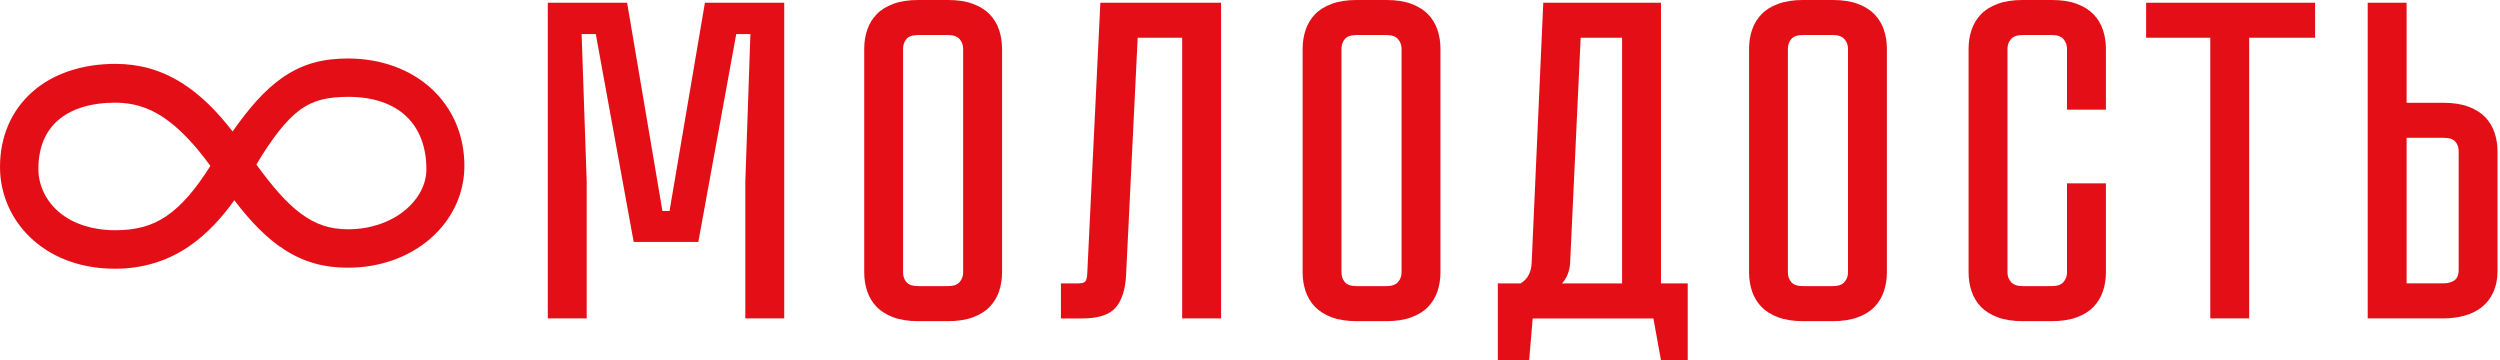<?xml version="1.0" encoding="UTF-8"?> <svg xmlns="http://www.w3.org/2000/svg" width="680" height="98" viewBox="0 0 680 98" fill="none"><path d="M45.355 58.714C47.387 57.336 49.351 55.511 51.349 53.221C53.261 51 55.208 48.331 57.223 45.128C55.001 42.081 52.865 39.481 50.764 37.328C48.593 35.073 46.474 33.282 44.39 31.888C42.271 30.476 40.17 29.494 38.017 28.857C35.864 28.22 33.676 27.927 31.385 27.927C28.043 27.927 25.029 28.341 22.376 29.167C19.775 29.976 17.535 31.182 15.727 32.766C14.021 34.264 12.678 36.141 11.782 38.362C10.904 40.548 10.439 43.079 10.439 45.938C10.439 48.176 10.955 50.397 11.954 52.446C12.936 54.461 14.383 56.303 16.261 57.853C18.07 59.35 20.309 60.556 22.944 61.4C25.408 62.174 28.233 62.622 31.385 62.622C34.106 62.622 36.57 62.346 38.878 61.727C41.169 61.107 43.305 60.125 45.355 58.731M109.847 57.439C111.793 55.89 113.344 54.082 114.394 52.119C115.428 50.191 115.979 48.142 115.979 46.075C115.979 42.976 115.497 40.204 114.567 37.793C113.636 35.349 112.241 33.282 110.467 31.595C108.658 29.89 106.402 28.582 103.766 27.686C101.148 26.808 98.134 26.343 94.775 26.343C92.019 26.343 89.641 26.55 87.488 27.101C85.37 27.652 83.44 28.53 81.58 29.907C79.702 31.285 77.842 33.162 75.878 35.641C73.966 38.052 71.951 41.048 69.729 44.75C71.882 47.711 73.915 50.294 75.878 52.498C77.911 54.788 79.875 56.647 81.838 58.094C83.802 59.557 85.783 60.625 87.884 61.331C89.969 62.037 92.208 62.364 94.654 62.364C97.651 62.364 100.425 61.899 102.922 61.09C105.575 60.229 107.918 58.972 109.847 57.439ZM117.306 24.071C120.182 26.705 122.456 29.89 124.006 33.506C125.505 37.019 126.314 40.927 126.314 45.146C126.314 48.968 125.453 52.636 123.886 55.959C122.284 59.368 119.924 62.433 116.961 64.981C114.102 67.443 110.657 69.44 106.781 70.801C103.095 72.092 98.995 72.815 94.654 72.815C91.571 72.815 88.642 72.488 85.817 71.713C82.975 70.938 80.236 69.733 77.498 67.994C75.103 66.479 72.743 64.55 70.366 62.174C68.213 60.022 66.008 57.456 63.734 54.461C62.029 56.871 60.22 59.075 58.325 61.072C56.172 63.328 53.881 65.325 51.435 66.995C48.559 68.958 45.475 70.474 42.116 71.507C38.775 72.54 35.174 73.091 31.282 73.091C26.82 73.091 22.755 72.402 19.137 71.145C15.279 69.819 11.937 67.856 9.181 65.446C6.236 62.88 3.945 59.798 2.394 56.406C0.827 52.98 0 49.261 0 45.438C0 41.272 0.775 37.449 2.239 34.04C3.738 30.545 5.96 27.514 8.785 25C11.575 22.538 14.952 20.61 18.81 19.318C22.583 18.044 26.803 17.373 31.385 17.373C34.572 17.373 37.655 17.769 40.652 18.612C43.649 19.456 46.543 20.747 49.42 22.538C51.9 24.088 54.346 26.033 56.758 28.375C58.928 30.493 61.099 32.938 63.269 35.762C65.508 32.559 67.644 29.821 69.746 27.48C72.071 24.914 74.362 22.831 76.722 21.178C79.444 19.284 82.2 17.958 85.146 17.114C88.091 16.271 91.226 15.909 94.671 15.909C99.15 15.909 103.353 16.65 107.143 18.01C111.018 19.404 114.463 21.471 117.323 24.088L117.306 24.071Z" fill="#E40F16"></path><path d="M668.759 41.198C668.759 40.124 668.469 39.234 667.872 38.543C667.276 37.837 666.203 37.485 664.635 37.485H654.598V77.071H664.635C665.828 77.071 666.816 76.795 667.583 76.273C668.367 75.736 668.759 74.77 668.759 73.358V41.182V41.198ZM679.341 73.373C679.341 75.767 678.949 77.808 678.165 79.496C677.381 81.183 676.324 82.549 675.012 83.577C673.683 84.605 672.133 85.372 670.343 85.863C668.554 86.354 666.646 86.6 664.635 86.6H644.016V0.736H654.598V27.956H664.635C667.293 27.956 669.559 28.309 671.434 29.015C673.308 29.721 674.825 30.672 675.967 31.854C677.108 33.035 677.96 34.447 678.505 36.058C679.051 37.669 679.323 39.387 679.323 41.198V73.373H679.341ZM583.745 0.736H629.703V10.265H611.776V86.6H601.194V10.265H583.745V0.736ZM562.224 49.867H572.805V74.11C572.805 75.921 572.533 77.639 571.988 79.25C571.442 80.861 570.59 82.257 569.449 83.454C568.307 84.651 566.79 85.602 564.916 86.293C563.042 86.999 560.775 87.352 558.117 87.352H550.142C547.484 87.352 545.217 86.999 543.343 86.293C541.469 85.587 539.952 84.636 538.81 83.454C537.669 82.257 536.817 80.861 536.271 79.25C535.726 77.639 535.453 75.936 535.453 74.11V13.242C535.453 11.431 535.726 9.713 536.271 8.101C536.817 6.49 537.669 5.094 538.81 3.897C539.952 2.7 541.469 1.749 543.343 1.059C545.217 0.353 547.484 0 550.142 0H558.117C560.775 0 563.042 0.353 564.916 1.059C566.79 1.765 568.307 2.716 569.449 3.897C570.59 5.094 571.442 6.49 571.988 8.101C572.533 9.713 572.805 11.416 572.805 13.242V29.828H562.224V13.242C562.224 12.244 561.9 11.385 561.269 10.649C560.622 9.912 559.582 9.528 558.117 9.528H550.142C548.677 9.528 547.62 9.897 546.99 10.649C546.342 11.385 546.035 12.26 546.035 13.242V74.11C546.035 75.107 546.359 75.966 546.99 76.703C547.637 77.439 548.677 77.823 550.142 77.823H558.117C559.582 77.823 560.639 77.455 561.269 76.703C561.917 75.966 562.224 75.092 562.224 74.11V49.867ZM498.545 77.823C500.01 77.823 501.066 77.455 501.697 76.703C502.345 75.966 502.651 75.092 502.651 74.11V13.242C502.651 12.244 502.327 11.385 501.697 10.649C501.049 9.912 500.01 9.528 498.545 9.528H490.433C488.883 9.528 487.792 9.897 487.196 10.649C486.599 11.385 486.31 12.26 486.31 13.242V74.11C486.31 75.107 486.599 75.966 487.196 76.703C487.792 77.439 488.866 77.823 490.433 77.823H498.545ZM498.545 0C501.203 0 503.469 0.353 505.344 1.059C507.218 1.765 508.735 2.716 509.876 3.897C511.018 5.094 511.87 6.49 512.415 8.101C512.96 9.713 513.233 11.416 513.233 13.242V74.11C513.233 75.921 512.96 77.639 512.415 79.25C511.87 80.861 511.018 82.257 509.876 83.454C508.735 84.651 507.218 85.602 505.344 86.293C503.469 86.999 501.203 87.352 498.545 87.352H490.433C487.775 87.352 485.509 86.999 483.634 86.293C481.76 85.587 480.243 84.636 479.102 83.454C477.96 82.257 477.108 80.861 476.563 79.25C476.017 77.639 475.745 75.936 475.745 74.11V13.242C475.745 11.431 476.017 9.713 476.563 8.101C477.108 6.49 477.96 5.094 479.102 3.897C480.243 2.7 481.76 1.749 483.634 1.059C485.509 0.353 487.775 0 490.433 0L498.545 0ZM441.204 77.087V10.265H429.941L427.061 71.762C426.874 73.91 426.141 75.675 424.863 77.087H441.221H441.204ZM459.062 77.087V98H451.786L449.725 86.615H416.888L415.934 98H407.414V77.087H413.599C415.525 75.936 416.53 74.033 416.615 71.394L419.768 0.752H451.786V77.087H459.062ZM377.116 77.823C378.582 77.823 379.638 77.455 380.269 76.703C380.916 75.966 381.223 75.092 381.223 74.11V13.242C381.223 12.244 380.899 11.385 380.269 10.649C379.621 9.912 378.582 9.528 377.116 9.528H369.005C367.455 9.528 366.364 9.897 365.768 10.649C365.171 11.385 364.882 12.26 364.882 13.242V74.11C364.882 75.107 365.171 75.966 365.768 76.703C366.364 77.439 367.438 77.823 369.005 77.823H377.116ZM377.116 0C379.775 0 382.041 0.353 383.915 1.059C385.79 1.765 387.306 2.716 388.448 3.897C389.59 5.094 390.442 6.49 390.987 8.101C391.532 9.713 391.805 11.416 391.805 13.242V74.11C391.805 75.921 391.532 77.639 390.987 79.25C390.442 80.861 389.59 82.257 388.448 83.454C387.306 84.651 385.79 85.602 383.915 86.293C382.041 86.999 379.775 87.352 377.116 87.352H369.005C366.347 87.352 364.081 86.999 362.206 86.293C360.332 85.587 358.815 84.636 357.674 83.454C356.532 82.257 355.68 80.861 355.135 79.25C354.589 77.639 354.317 75.936 354.317 74.11V13.242C354.317 11.431 354.589 9.713 355.135 8.101C355.68 6.49 356.532 5.094 357.674 3.897C358.815 2.7 360.332 1.749 362.206 1.059C364.081 0.353 366.347 0 369.005 0L377.116 0ZM332.13 0.736V86.6H321.549V10.265H309.45L306.298 74.724C306.11 78.682 305.173 81.659 303.486 83.638C301.799 85.618 298.749 86.615 294.352 86.615H288.576V77.087H292.972C294.08 77.087 294.778 76.948 295.102 76.657C295.426 76.365 295.63 75.736 295.716 74.739L299.294 0.736H332.13ZM257.869 77.823C259.335 77.823 260.391 77.455 261.022 76.703C261.669 75.966 261.976 75.092 261.976 74.11V13.242C261.976 12.244 261.652 11.385 261.022 10.649C260.374 9.912 259.335 9.528 257.869 9.528H249.758C248.208 9.528 247.117 9.897 246.521 10.649C245.924 11.385 245.635 12.26 245.635 13.242V74.11C245.635 75.107 245.924 75.966 246.521 76.703C247.117 77.439 248.191 77.823 249.758 77.823H257.869ZM257.869 0C260.528 0 262.794 0.353 264.669 1.059C266.543 1.765 268.06 2.716 269.201 3.897C270.343 5.094 271.195 6.49 271.74 8.101C272.285 9.713 272.558 11.416 272.558 13.242V74.11C272.558 75.921 272.285 77.639 271.74 79.25C271.195 80.861 270.343 82.257 269.201 83.454C268.06 84.651 266.543 85.602 264.669 86.293C262.794 86.999 260.528 87.352 257.869 87.352H249.758C247.1 87.352 244.834 86.999 242.959 86.293C241.085 85.587 239.568 84.636 238.427 83.454C237.285 82.257 236.433 80.861 235.888 79.25C235.342 77.639 235.07 75.936 235.07 74.11V13.242C235.07 11.431 235.342 9.713 235.888 8.101C236.433 6.49 237.285 5.094 238.427 3.897C239.568 2.7 241.085 1.749 242.959 1.059C244.834 0.353 247.1 0 249.758 0L257.869 0ZM213.31 0.736V86.6H202.728V49.483L204.108 9.268H200.257L189.947 65.809H172.362L162.053 9.268H158.202L159.582 49.483V86.6H149V0.736H170.573L180.183 57.401H182.109L191.737 0.736H213.31Z" fill="#E40F16"></path></svg> 
